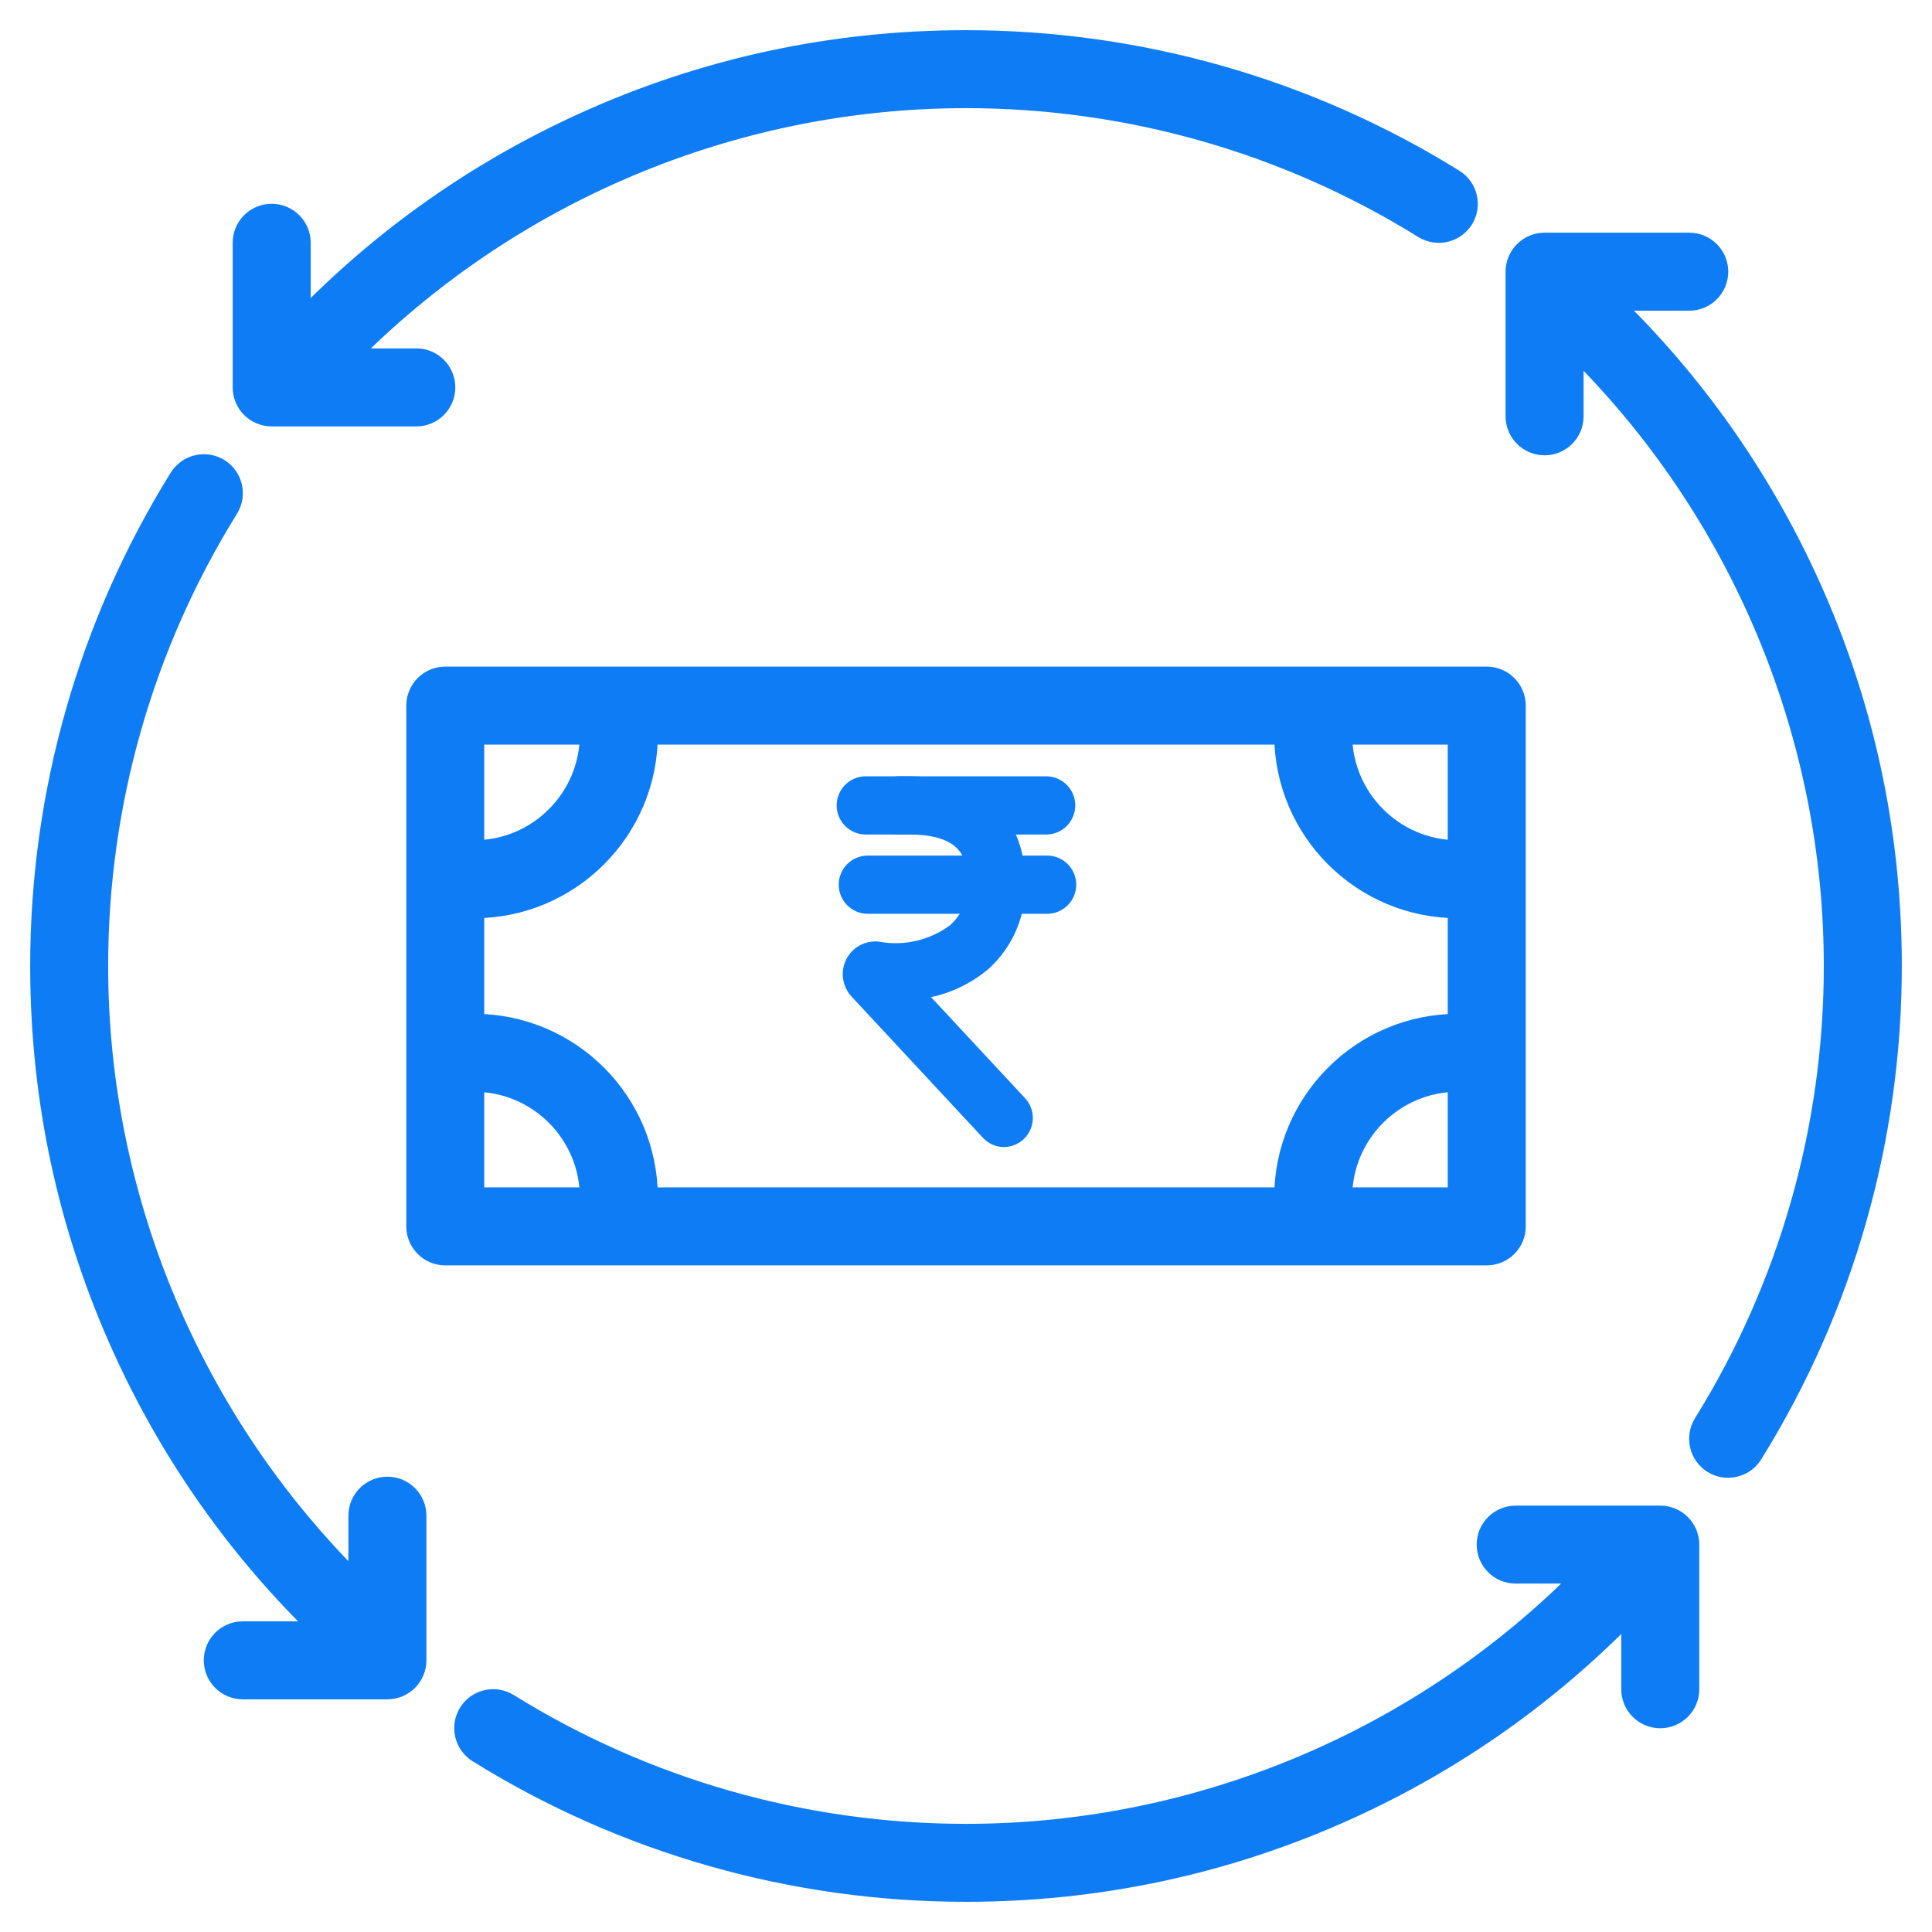 <svg width="48" height="48" viewBox="0 0 48 48" fill="none" xmlns="http://www.w3.org/2000/svg">
<g clip-path="url(#clip0_1703_1012)">
<path d="M37.657 30.469V17.531C37.657 17.134 37.335 16.812 36.938 16.812H11.062C10.665 16.812 10.344 17.134 10.344 17.531V30.469C10.344 30.866 10.665 31.188 11.062 31.188H36.938C37.335 31.188 37.657 30.866 37.657 30.469ZM36.219 18.25V21.125C34.634 21.125 33.344 19.835 33.344 18.25H36.219ZM11.781 18.25H14.656C14.656 19.835 13.366 21.125 11.781 21.125V18.25ZM11.781 29.75V26.875C13.366 26.875 14.656 28.166 14.656 29.75H11.781ZM16.094 29.75C16.094 27.371 14.16 25.438 11.781 25.438V22.563C14.16 22.563 16.094 20.629 16.094 18.25H31.907C31.907 20.629 33.84 22.563 36.219 22.563V25.438C33.84 25.438 31.907 27.371 31.907 29.75H16.094ZM36.219 29.75H33.344C33.344 28.166 34.634 26.875 36.219 26.875V29.75Z" fill="#0E7CF4" stroke="#0E7CF4" stroke-width="0.5"/>
<path d="M6.75 10.344H10.344C10.741 10.344 11.062 10.022 11.062 9.625C11.062 9.228 10.741 8.906 10.344 8.906H8.606C12.649 4.786 18.209 2.437 24 2.437C28.029 2.437 31.961 3.559 35.367 5.675C35.705 5.884 36.147 5.782 36.358 5.445C36.566 5.108 36.464 4.666 36.127 4.455C32.491 2.195 28.298 1 24 1C20.691 1 17.497 1.688 14.507 3.045C11.855 4.249 9.49 5.918 7.469 8.012V6.031C7.469 5.634 7.147 5.313 6.75 5.313C6.353 5.313 6.031 5.634 6.031 6.031V9.625C6.031 10.022 6.353 10.344 6.75 10.344Z" fill="#0E7CF4" stroke="#0E7CF4" stroke-width="0.5"/>
<path d="M41.251 37.657H37.657C37.26 37.657 36.938 37.978 36.938 38.376C36.938 38.773 37.26 39.094 37.657 39.094H39.394C35.351 43.215 29.792 45.563 24 45.563C19.972 45.563 16.04 44.442 12.633 42.325C12.295 42.117 11.853 42.219 11.643 42.555C11.435 42.893 11.537 43.335 11.873 43.545C15.51 45.806 19.702 47 23.998 47C27.308 47 30.501 46.312 33.492 44.956C36.144 43.752 38.508 42.082 40.53 39.989V41.969C40.53 42.366 40.852 42.688 41.249 42.688C41.646 42.688 41.968 42.366 41.968 41.969V38.375C41.968 37.978 41.646 37.657 41.249 37.657L41.251 37.657Z" fill="#0E7CF4" stroke="#0E7CF4" stroke-width="0.5"/>
<path d="M9.625 36.938C9.228 36.938 8.906 37.259 8.906 37.657V39.394C4.786 35.351 2.437 29.791 2.437 24C2.437 19.971 3.559 16.04 5.675 12.633C5.884 12.295 5.782 11.853 5.445 11.643C5.108 11.434 4.666 11.537 4.455 11.873C2.195 15.51 1 19.702 1 24C1 27.31 1.688 30.503 3.045 33.493C4.249 36.145 5.918 38.51 8.012 40.532H6.031C5.634 40.532 5.313 40.853 5.313 41.25C5.313 41.647 5.634 41.969 6.031 41.969H9.625C10.022 41.969 10.344 41.647 10.344 41.25V37.657C10.344 37.259 10.022 36.938 9.625 36.938Z" fill="#0E7CF4" stroke="#0E7CF4" stroke-width="0.5"/>
<path d="M44.955 14.507C43.751 11.855 42.082 9.49 39.989 7.469H41.969C42.366 7.469 42.688 7.147 42.688 6.75C42.688 6.353 42.366 6.031 41.969 6.031H38.375C37.978 6.031 37.656 6.353 37.656 6.75V10.344C37.656 10.741 37.978 11.062 38.375 11.062C38.772 11.062 39.094 10.741 39.094 10.344V8.606C43.214 12.649 45.562 18.209 45.562 24C45.562 28.029 44.441 31.96 42.324 35.367C42.116 35.705 42.218 36.147 42.554 36.357C42.673 36.431 42.802 36.465 42.934 36.465C43.174 36.465 43.408 36.345 43.544 36.126C45.805 32.489 47 28.296 47 24C47 20.69 46.312 17.497 44.955 14.507Z" fill="#0E7CF4" stroke="#0E7CF4" stroke-width="0.5"/>
<path d="M24.954 28.286C24.883 28.286 24.813 28.272 24.748 28.244C24.683 28.216 24.625 28.174 24.577 28.123L21.311 24.612C21.229 24.522 21.175 24.409 21.158 24.288C21.14 24.167 21.16 24.043 21.214 23.934C21.268 23.825 21.354 23.735 21.461 23.676C21.568 23.618 21.69 23.594 21.811 23.607C22.148 23.669 22.493 23.659 22.826 23.58C23.159 23.501 23.472 23.354 23.745 23.148C23.916 22.995 24.051 22.806 24.14 22.594C24.228 22.382 24.267 22.153 24.255 21.924C24.255 21.27 24.066 20.52 22.587 20.52H21.51C21.375 20.52 21.245 20.467 21.149 20.371C21.054 20.275 21 20.145 21 20.01C21 19.875 21.054 19.745 21.149 19.649C21.245 19.554 21.375 19.5 21.51 19.5H22.566C24.276 19.5 25.255 20.383 25.255 21.924C25.27 22.295 25.203 22.665 25.059 23.008C24.915 23.351 24.698 23.658 24.424 23.908C23.937 24.32 23.334 24.57 22.699 24.622L25.311 27.429C25.379 27.501 25.424 27.592 25.44 27.69C25.457 27.788 25.445 27.888 25.405 27.979C25.366 28.07 25.3 28.147 25.218 28.202C25.135 28.256 25.038 28.285 24.939 28.286H24.954Z" fill="#0E7CF4" stroke="#0E7CF4" stroke-width="0.427"/>
<path d="M25.991 20.52H22.337C22.202 20.52 22.072 20.467 21.977 20.371C21.881 20.275 21.827 20.145 21.827 20.01C21.827 19.875 21.881 19.745 21.977 19.649C22.072 19.554 22.202 19.5 22.337 19.5H25.991C26.126 19.5 26.256 19.554 26.351 19.649C26.447 19.745 26.501 19.875 26.501 20.01C26.501 20.145 26.447 20.275 26.351 20.371C26.256 20.467 26.126 20.52 25.991 20.52Z" fill="#0E7CF4" stroke="#0E7CF4" stroke-width="0.427"/>
<path d="M26.015 22.49H21.561C21.426 22.49 21.296 22.436 21.2 22.341C21.105 22.245 21.051 22.115 21.051 21.98C21.051 21.845 21.105 21.715 21.2 21.619C21.296 21.523 21.426 21.47 21.561 21.47H26.015C26.15 21.47 26.28 21.523 26.376 21.619C26.472 21.715 26.525 21.845 26.525 21.98C26.525 22.115 26.472 22.245 26.376 22.341C26.28 22.436 26.15 22.49 26.015 22.49Z" fill="#0E7CF4" stroke="#0E7CF4" stroke-width="0.427"/>
</g>
<defs>
<clipPath id="clip0_1703_1012">
<rect width="48" height="48" fill="white"/>
</clipPath>
</defs>
</svg>
